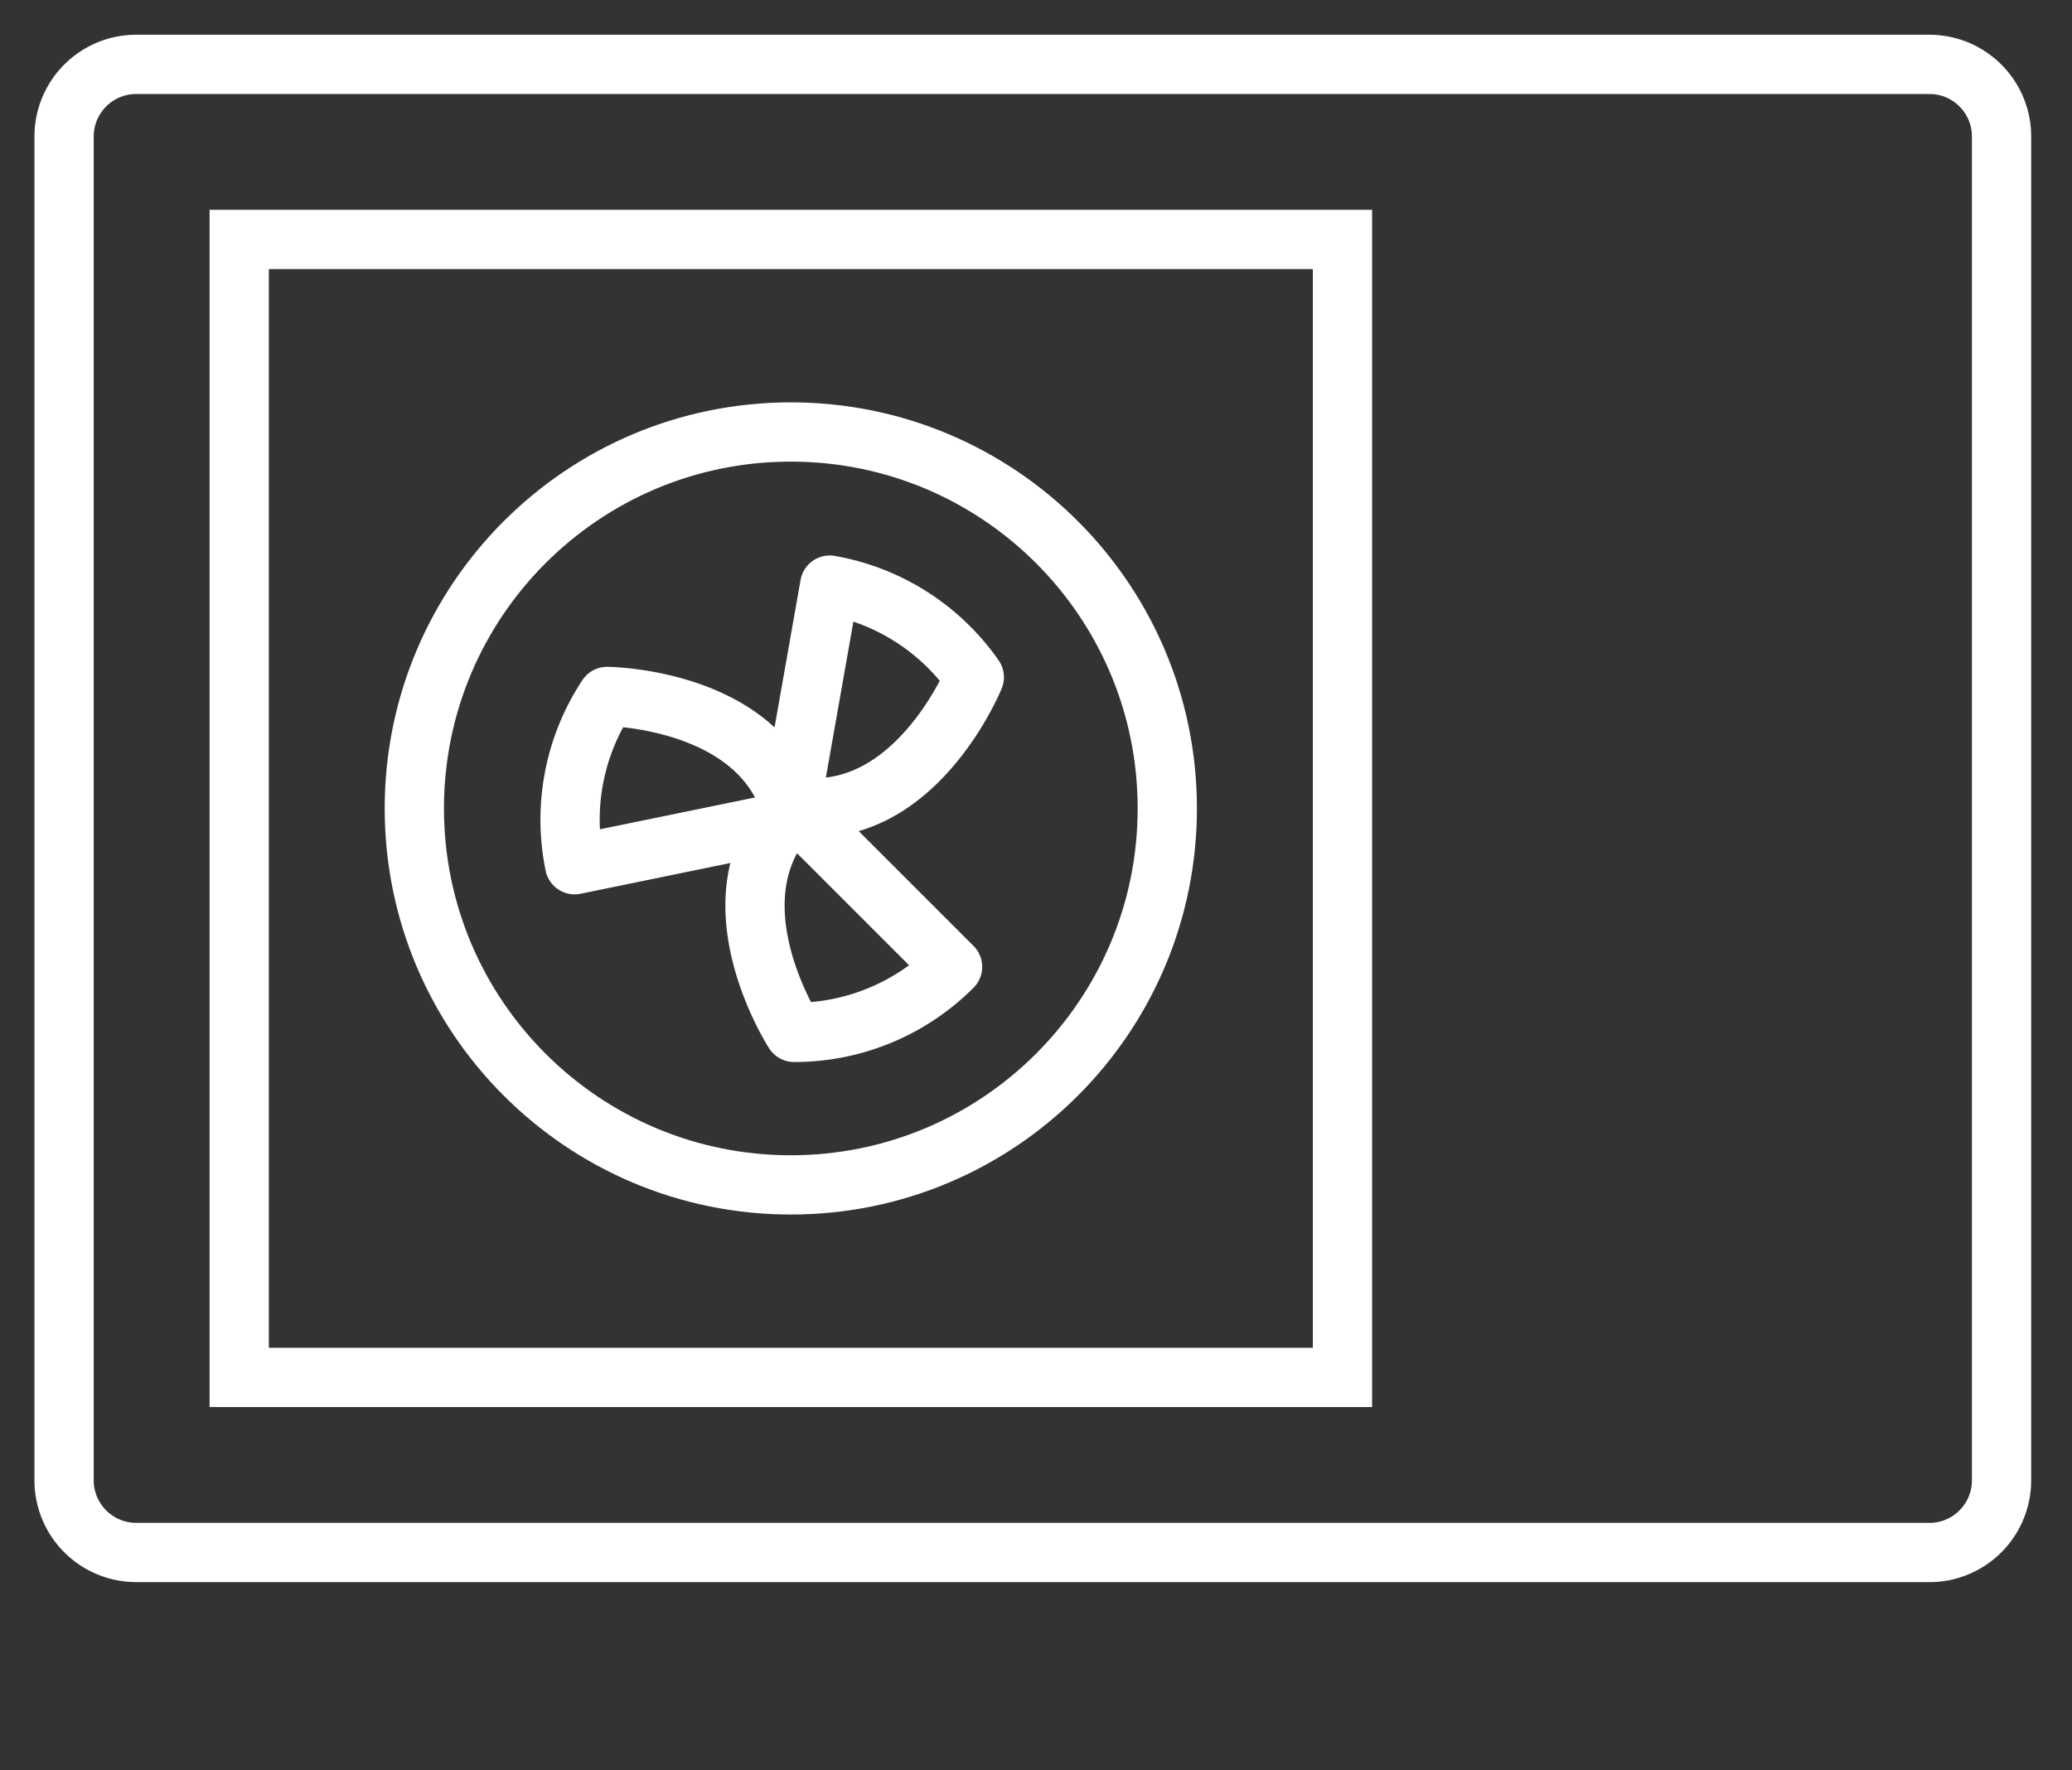 <svg width="55" height="47" xmlns="http://www.w3.org/2000/svg" xmlns:xlink="http://www.w3.org/1999/xlink"><rect width="100%" height="100%" fill="#333333" stroke="none"/><defs><path id="prefix__a" d="M0 44.753h52.622V0H0z"/></defs><g transform="translate(1.104 1.112)" fill="none" fill-rule="evenodd"><path d="M50.11 40.105H2.511A1.916 1.916 0 01.597 38.19V2.513c0-1.058.858-1.916 1.915-1.916H50.11c1.059 0 1.916.858 1.916 1.916V38.19a1.916 1.916 0 01-1.916 1.916z" stroke="#FFF" stroke-width="1.573"/><mask id="prefix__b" fill="#fff"><use xlink:href="#prefix__a"/></mask><path stroke="#FFF" stroke-width="1.573" mask="url(#prefix__b)" d="M5.246 35.457h29.285V5.245H5.246z"/><path d="M29.881 20.351c0 5.52-4.474 9.995-9.993 9.995-5.52 0-9.994-4.475-9.994-9.995s4.474-9.994 9.994-9.994c5.519 0 9.993 4.474 9.993 9.994z" stroke="#FFF" stroke-width="1.573" mask="url(#prefix__b)"/><path d="M19.888 20.278l1.033-5.856a5.926 5.926 0 013.837 2.446s-1.618 3.982-4.87 3.41zM19.975 20.351l4.206 4.206a5.934 5.934 0 01-4.206 1.74s-2.335-3.61 0-5.946z" stroke="#FFF" stroke-width="1.573" stroke-linejoin="round" mask="url(#prefix__b)"/><path d="M19.975 20.65l-5.825 1.196a5.934 5.934 0 01.862-4.468s4.298.038 4.963 3.272z" stroke="#FFF" stroke-width="1.573" stroke-linejoin="round" mask="url(#prefix__b)"/></g></svg>